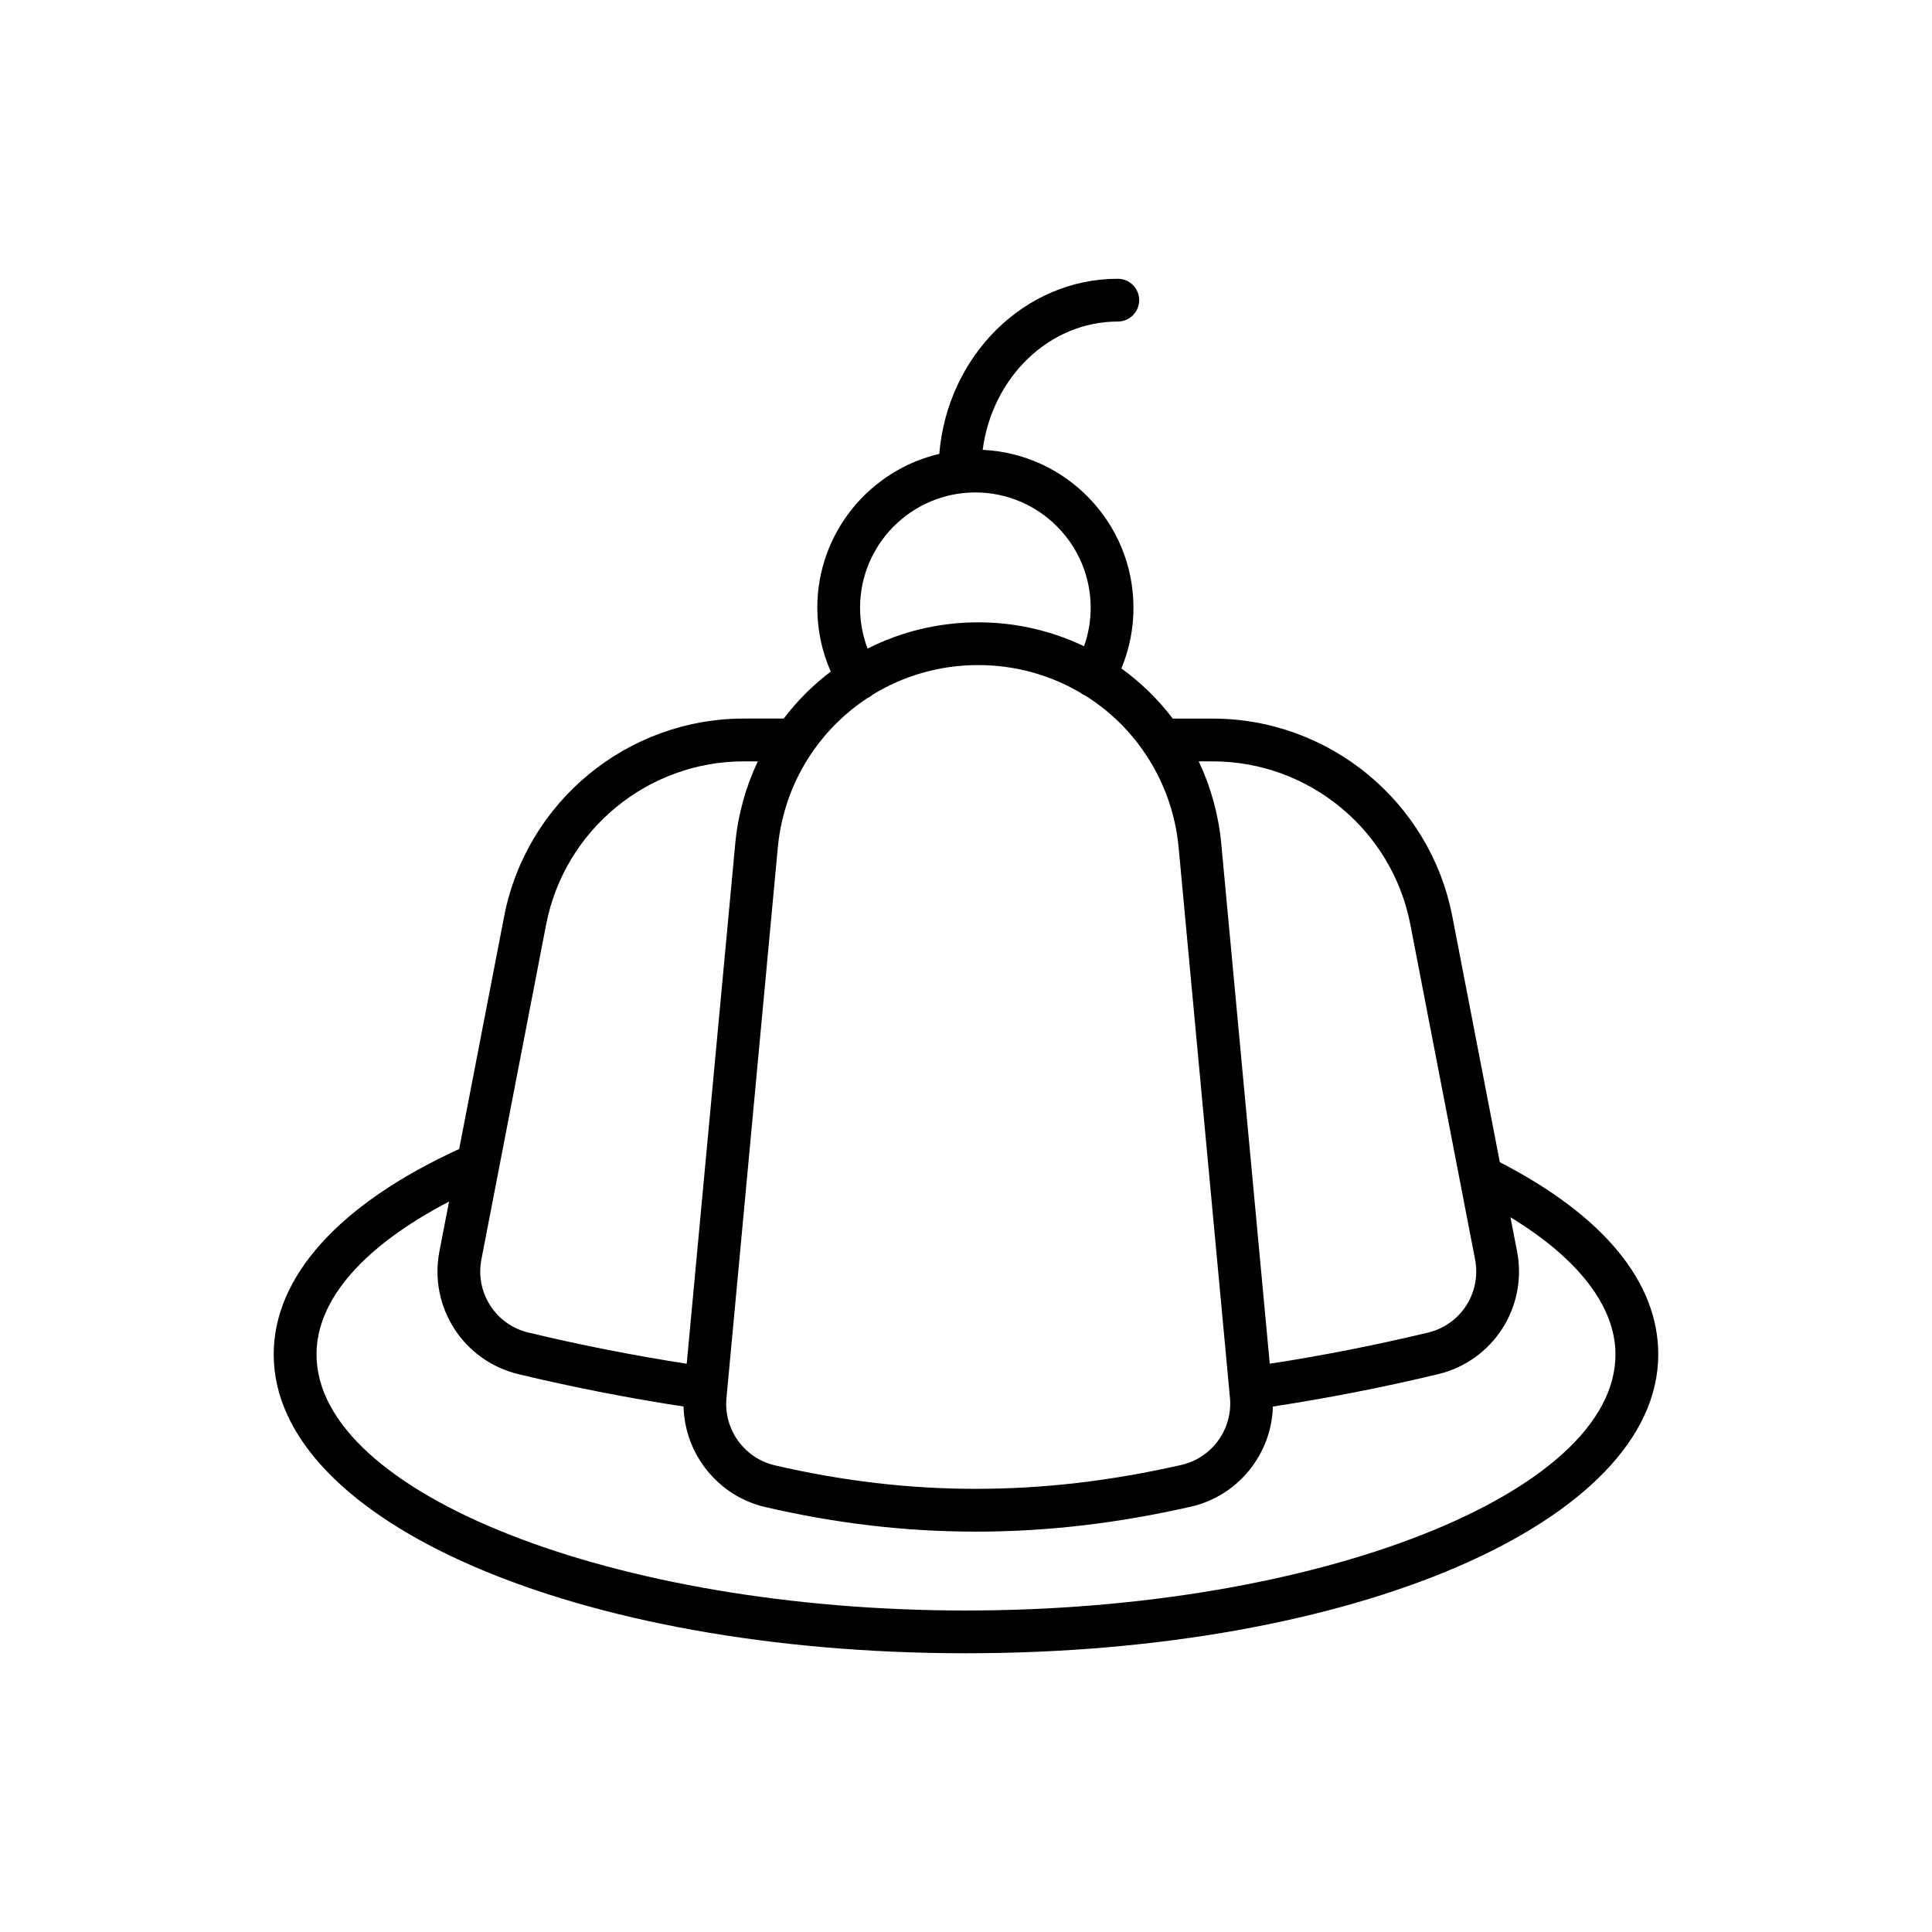 <?xml version="1.0" encoding="UTF-8"?>
<!-- Uploaded to: SVG Repo, www.svgrepo.com, Generator: SVG Repo Mixer Tools -->
<svg fill="#000000" width="800px" height="800px" version="1.1" viewBox="144 144 512 512" xmlns="http://www.w3.org/2000/svg">
 <path d="m541.47 452-12.594-65.168c-5.879-30.359-32.59-52.395-63.512-52.395h-10.566c-3.859-5.09-8.457-9.562-13.621-13.297 2.106-5.062 3.203-10.531 3.203-16.066 0-22.453-17.75-40.832-39.957-41.855 2.5-19.195 17.598-34.008 35.805-34.008 3.129 0 5.668-2.539 5.668-5.668 0-3.129-2.539-5.668-5.668-5.668-24.766 0-45.156 20.434-47.309 46.406-18.504 4.336-32.328 20.973-32.328 40.789 0 5.856 1.23 11.609 3.566 16.906-4.699 3.551-8.891 7.742-12.465 12.453h-10.57c-30.918 0-57.629 22.035-63.516 52.402l-11.922 61.672c-31.727 14.516-49.152 33.773-49.152 54.426 0 44.41 80.586 79.203 183.46 79.203 102.87 0 183.46-34.789 183.46-79.203 0.008-19.184-14.492-36.758-41.977-50.93zm-76.105-106.23c25.504 0 47.535 18.176 52.383 43.215l17.16 88.777c1.699 8.781-3.769 17.297-12.438 19.383-14.008 3.352-28.098 6.121-41.969 8.262l-12.879-138.09c-0.75-7.691-2.82-14.938-5.949-21.547zm4.586 168.65c0.777 8.309-4.762 15.961-12.879 17.805-18.758 4.262-36.562 6.332-54.438 6.332-17.73 0-35.152-2.035-53.262-6.219-8.102-1.867-13.629-9.523-12.855-17.805l13.629-146.12c0.898-9.168 4.051-17.578 8.867-24.723 0.227-0.273 0.422-0.562 0.594-0.871 3.856-5.477 8.707-10.156 14.281-13.824 0.191-0.09 0.379-0.18 0.559-0.293 0.246-0.152 0.465-0.332 0.68-0.516 8.172-5.047 17.809-7.934 28.109-7.934 9.93 0 19.242 2.695 27.215 7.41 0.18 0.137 0.352 0.281 0.555 0.398 0.168 0.098 0.344 0.156 0.516 0.23 6.027 3.754 11.246 8.688 15.34 14.5 0.18 0.328 0.387 0.637 0.625 0.922 4.805 7.133 7.949 15.523 8.844 24.672l13.453 144.24v0.051c0 0.004 0.004 0.012 0.004 0.02zm-98.027-209.35c0-16.852 13.703-30.566 30.551-30.566 16.852 0 30.566 13.715 30.566 30.566 0 3.492-0.605 6.941-1.758 10.195-8.496-4.066-18-6.34-28.043-6.34-10.543 0-20.516 2.5-29.332 6.961-1.293-3.438-1.984-7.098-1.984-10.816zm-83.184 83.914c4.852-25.039 26.883-43.215 52.387-43.215h3.703c-3.133 6.613-5.203 13.871-5.961 21.574l-12.883 138.06c-13.855-2.137-27.941-4.906-41.961-8.262-8.68-2.09-14.148-10.605-12.449-19.387zm111.26 181.82c-93.301 0-172.12-31.078-172.12-67.867 0-14.469 12.379-28.641 35.125-40.508l-2.551 13.18c-2.852 14.746 6.34 29.051 20.934 32.562 14.621 3.496 29.316 6.375 43.762 8.57 0.301 12.609 9.145 23.758 21.684 26.656 18.957 4.379 37.215 6.504 55.812 6.504 18.73 0 37.363-2.168 56.949-6.613 12.535-2.852 21.387-13.941 21.734-26.539 14.469-2.203 29.172-5.078 43.785-8.574 14.586-3.512 23.773-17.809 20.922-32.555l-1.75-9.039c18.043 10.992 27.832 23.676 27.832 36.363 0.004 36.777-78.816 67.859-172.12 67.859z"/>
</svg>